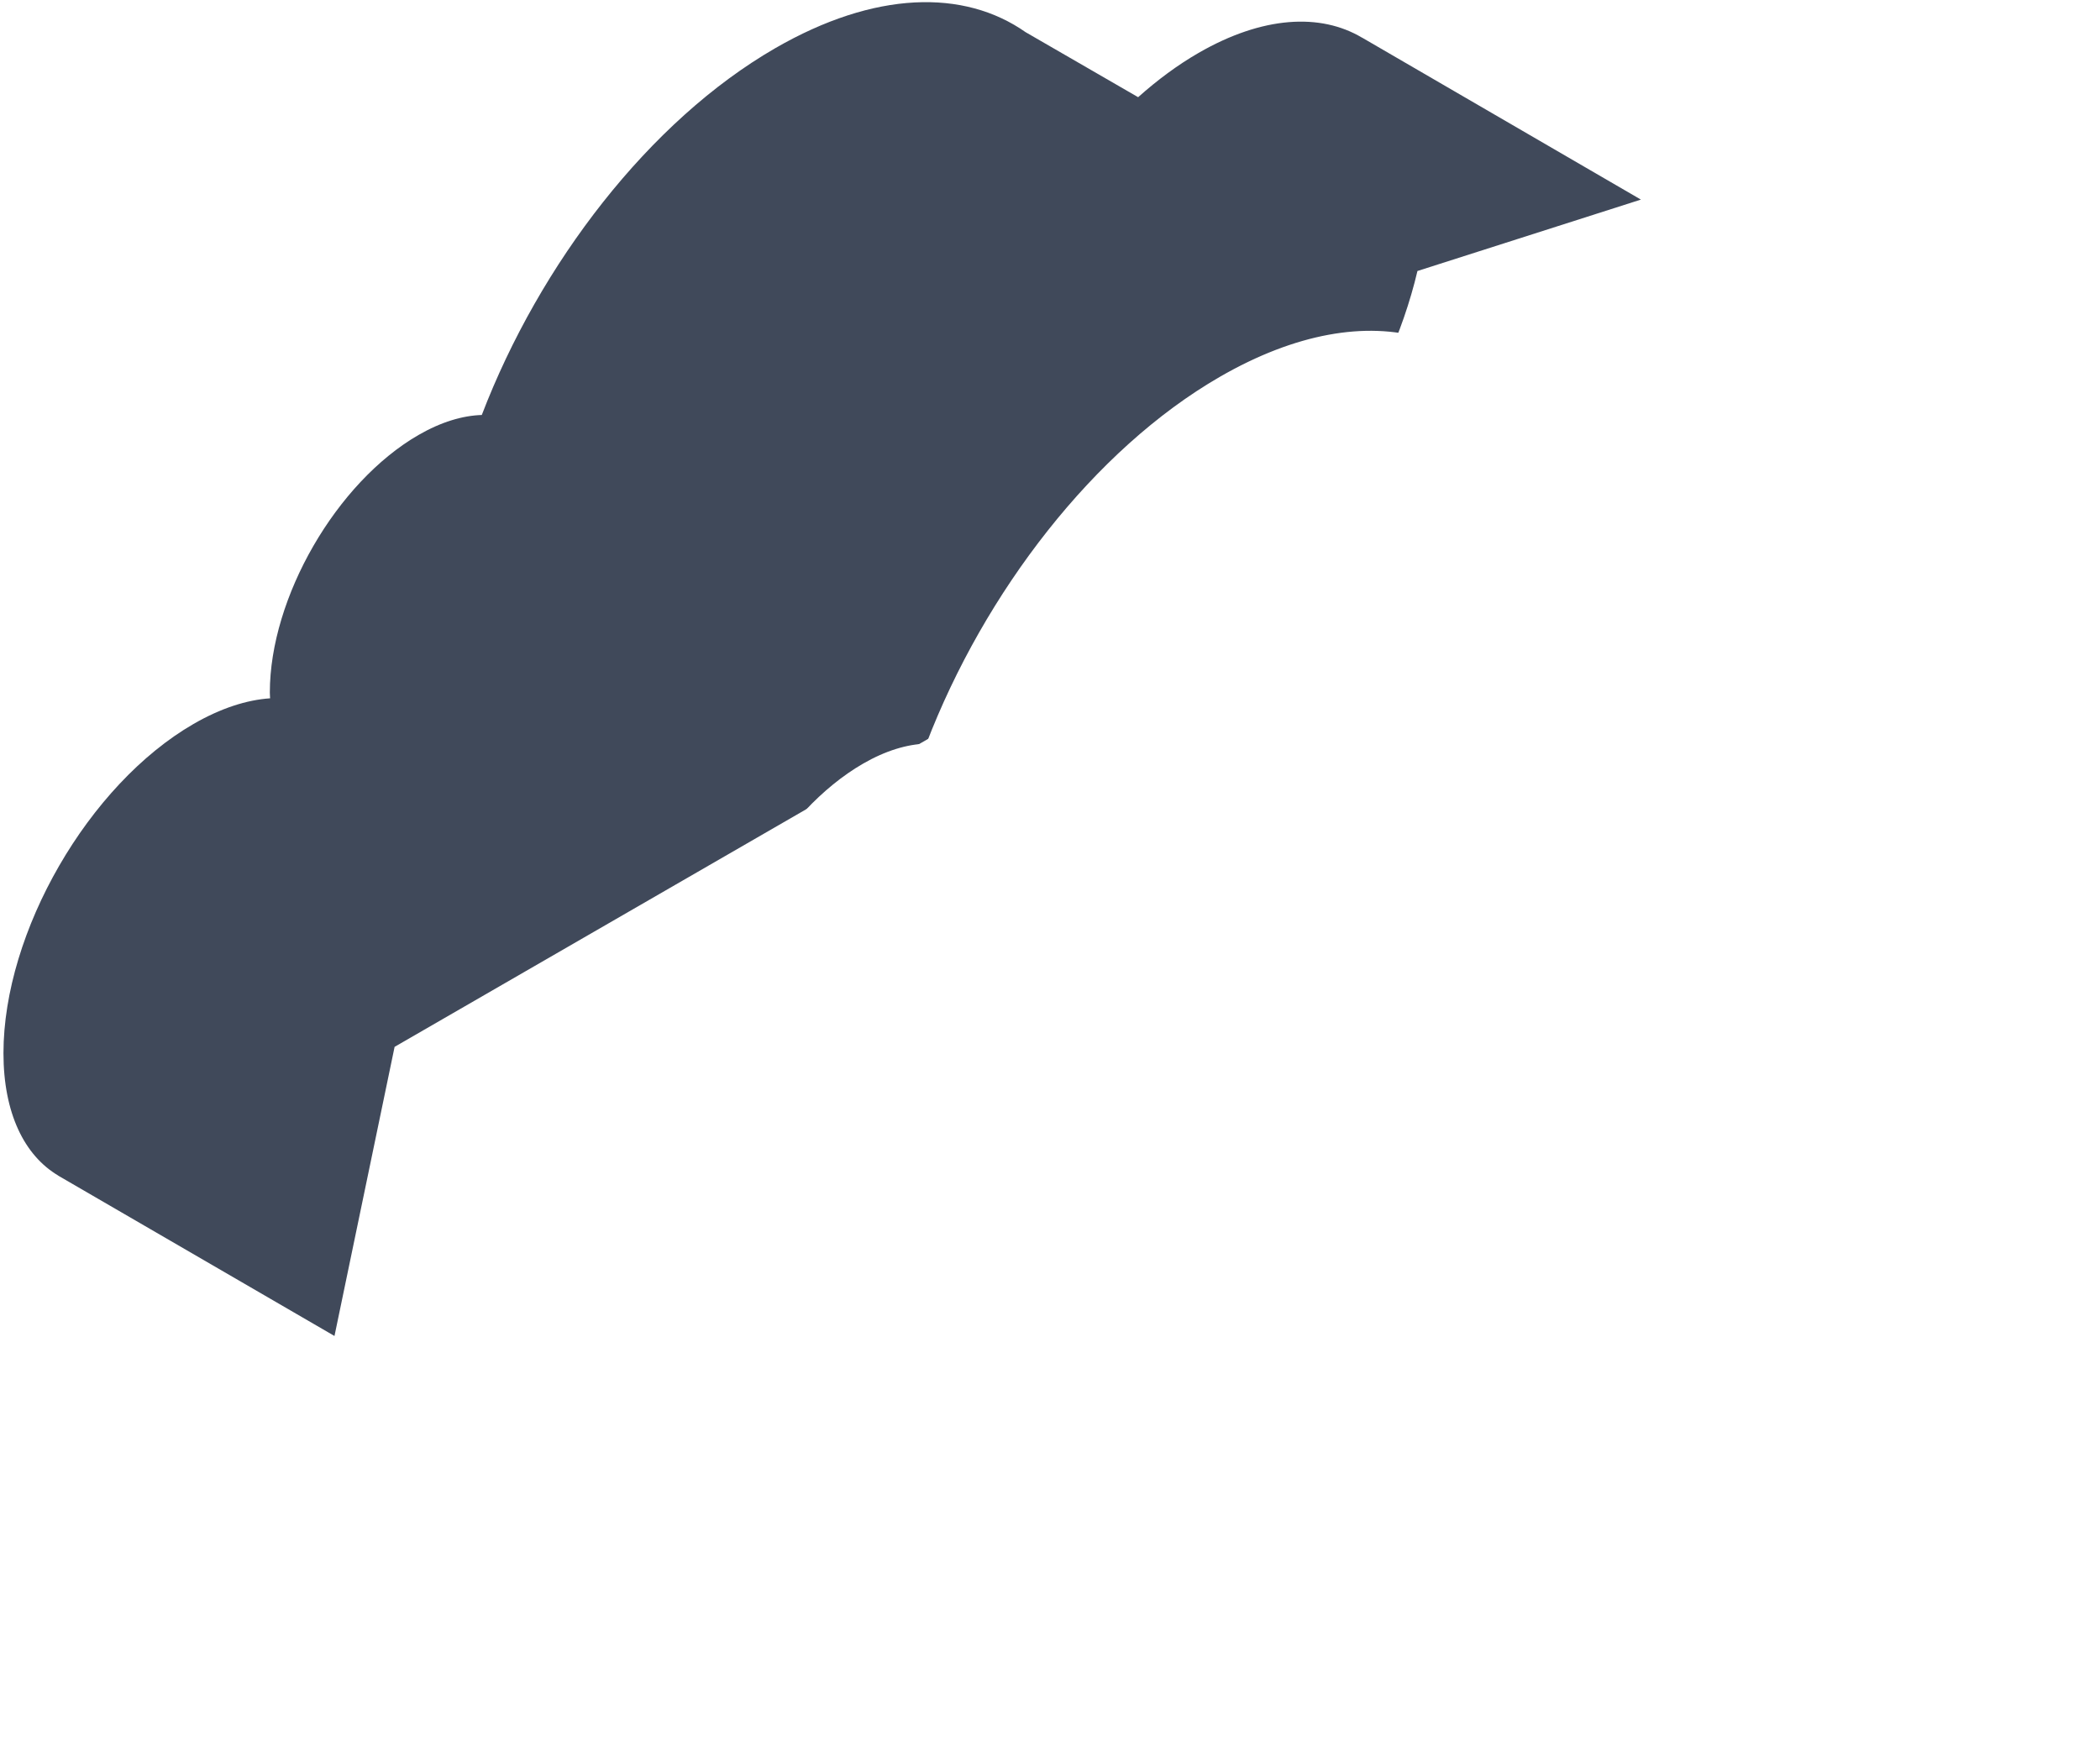 <svg width="374" height="311" viewBox="0 0 374 311" fill="none" xmlns="http://www.w3.org/2000/svg">
<path d="M292.236 35.554L242.57 6.697L242.572 6.709C235.158 2.294 224.852 2.848 213.448 9.431C209.725 11.581 206.124 14.252 202.697 17.312L182.685 5.747L182.687 5.752C171.693 -1.977 155.777 -1.64 138.067 8.584C115.662 21.52 96.135 46.965 85.804 73.921C82.38 74.03 78.568 75.157 74.529 77.488C59.91 85.93 48.057 106.457 48.057 123.34C48.057 123.704 48.093 124.037 48.103 124.391C43.933 124.678 39.327 126.152 34.477 128.952C15.775 139.749 0.617 166.005 0.617 187.599C0.617 198.298 4.347 205.834 10.38 209.411L10.365 209.418L10.518 209.508L10.55 209.525L59.57 237.981L70.277 186.477L213.448 103.815C231.746 93.251 247.232 70.424 252.441 48.274L292.236 35.554Z" fill="#40495A"/>
<g filter="url(#filter0_d_301_467)">
<path d="M262.623 37.976C256.202 41.684 250.126 46.907 244.718 53.078C237.214 28.973 214.324 21.494 187.242 37.13C164.837 50.067 145.31 75.51 134.979 102.465C131.555 102.574 127.742 103.701 123.704 106.033C109.085 114.474 97.232 135.004 97.232 151.886C97.232 152.251 97.268 152.581 97.278 152.935C93.108 153.224 88.501 154.698 83.652 157.498C64.95 168.295 49.792 194.552 49.792 216.143C49.792 237.736 64.95 246.489 83.652 235.692L262.623 132.362C285.195 119.328 303.496 87.635 303.496 61.573C303.496 35.508 285.195 24.945 262.623 37.976Z" fill="white"/>
</g>
<defs>
<filter id="filter0_d_301_467" x="39.792" y="18.927" width="333.704" height="291.39" filterUnits="userSpaceOnUse" color-interpolation-filters="sRGB">
<feFlood flood-opacity="0" result="BackgroundImageFix"/>
<feColorMatrix in="SourceAlpha" type="matrix" values="0 0 0 0 0 0 0 0 0 0 0 0 0 0 0 0 0 0 127 0" result="hardAlpha"/>
<feOffset dx="30" dy="30"/>
<feGaussianBlur stdDeviation="20"/>
<feColorMatrix type="matrix" values="0 0 0 0 0.251 0 0 0 0 0.286 0 0 0 0 0.353 0 0 0 0.1 0"/>
<feBlend mode="normal" in2="BackgroundImageFix" result="effect1_dropShadow_301_467"/>
<feBlend mode="normal" in="SourceGraphic" in2="effect1_dropShadow_301_467" result="shape"/>
</filter>
</defs>
</svg>
